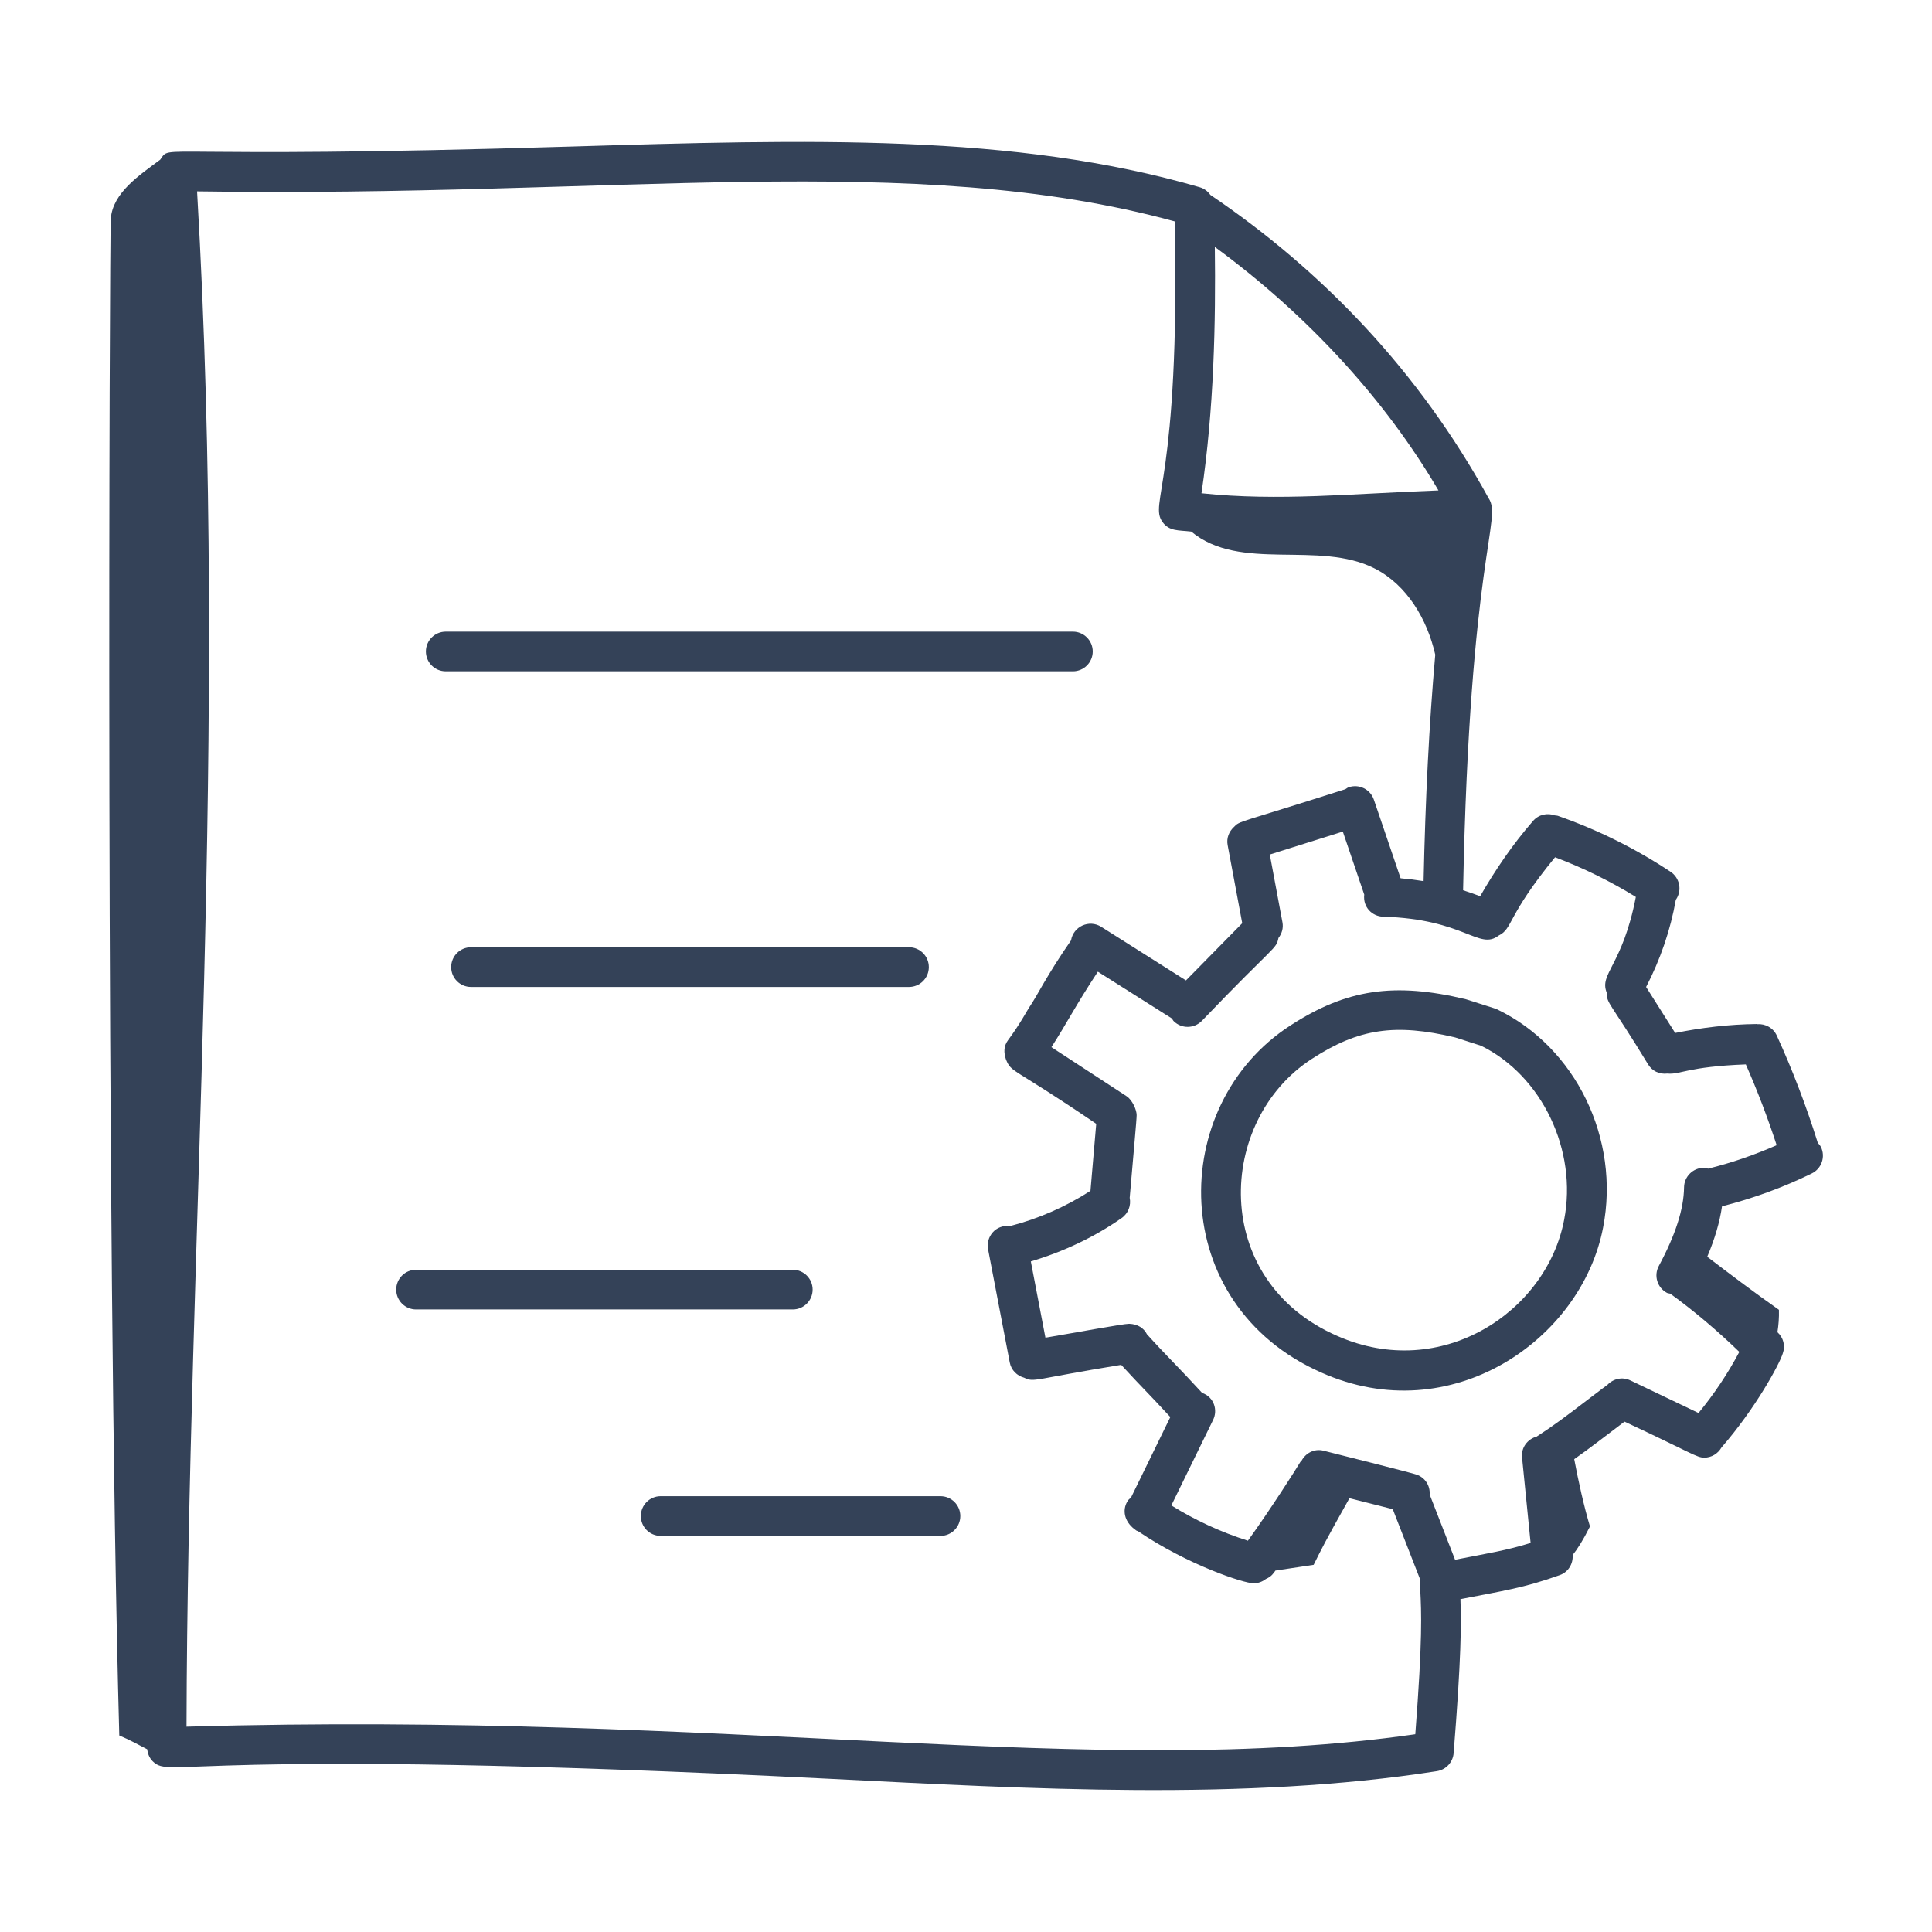 <svg width="92" height="92" viewBox="0 0 92 92" fill="none" xmlns="http://www.w3.org/2000/svg">
<path d="M86.562 54.422C86.02 52.686 85.366 50.968 84.61 49.314C84.442 48.946 84.068 48.744 83.687 48.77C83.674 48.77 83.663 48.763 83.65 48.763C83.647 48.763 83.643 48.763 83.64 48.763C82.341 48.777 81.044 48.932 79.77 49.188L78.386 47C79.065 45.686 79.547 44.29 79.803 42.835C79.807 42.83 79.813 42.828 79.817 42.823C80.105 42.389 79.986 41.802 79.551 41.514C77.881 40.406 76.072 39.509 74.177 38.847C74.132 38.832 74.087 38.837 74.042 38.829C73.685 38.697 73.27 38.785 73.005 39.09C72.041 40.197 71.211 41.411 70.484 42.678C70.215 42.577 69.947 42.479 69.671 42.394C69.982 26.536 71.549 24.702 70.887 23.727C67.582 17.702 62.998 12.908 57.634 9.278C57.513 9.108 57.342 8.977 57.132 8.916C48.274 6.342 38.493 6.638 27.168 6.979C6.856 7.597 8.197 6.815 7.628 7.605C6.622 8.349 5.37 9.184 5.276 10.412C5.216 11.2 5.023 58.618 5.68 82.642C6.207 82.864 6.586 83.081 7.01 83.299C7.035 83.516 7.119 83.723 7.278 83.877C8.16 84.736 8.708 83.166 39.529 84.706C49.003 85.182 59.261 85.773 68.424 84.341C68.856 84.273 69.186 83.919 69.221 83.482C69.586 78.928 69.588 77.281 69.544 76.15C71.551 75.754 72.546 75.626 74.28 75.003C74.687 74.856 74.916 74.46 74.888 74.049C75.109 73.773 75.376 73.364 75.713 72.688C75.432 71.758 75.163 70.543 74.963 69.484C75.766 68.921 76.333 68.468 77.358 67.697C80.582 69.203 80.79 69.411 81.158 69.411C81.491 69.411 81.806 69.229 81.978 68.924C83.582 67.089 84.742 64.953 84.893 64.453C85.028 64.086 84.922 63.692 84.64 63.439C84.693 63.097 84.723 62.747 84.711 62.372C83.499 61.522 82.29 60.603 81.297 59.845C81.663 58.985 81.891 58.191 82.001 57.444C83.475 57.068 84.912 56.548 86.277 55.878C86.746 55.649 86.939 55.081 86.709 54.614C86.672 54.538 86.615 54.483 86.562 54.422ZM68.498 23.354C64.398 23.504 60.876 23.876 57.213 23.488C57.81 19.5 57.895 15.321 57.849 11.759C62.255 14.988 65.961 19.024 68.498 23.354ZM67.395 82.583C52.158 84.777 34.898 81.468 8.881 82.223C8.935 59.193 10.89 34.969 9.384 9.112C29.341 9.414 43.439 7.13 55.94 10.543C56.2 22.996 54.694 23.944 55.359 24.859C55.683 25.307 56.107 25.241 56.726 25.313C59.061 27.256 62.794 25.709 65.467 27.074C67 27.857 67.959 29.487 68.343 31.165C68.344 31.171 68.344 31.177 68.345 31.183C68.054 34.48 67.874 38.032 67.79 41.959C67.426 41.899 67.062 41.854 66.696 41.823L65.422 38.079C65.255 37.584 64.718 37.319 64.223 37.488C64.162 37.509 64.117 37.55 64.063 37.581C58.887 39.236 59.051 39.071 58.753 39.386C58.526 39.599 58.397 39.908 58.458 40.236L59.154 43.963L56.474 46.686L52.44 44.135C51.867 43.773 51.111 44.113 51.002 44.781C49.841 46.45 49.358 47.474 49.027 47.944C48.935 48.073 48.58 48.755 48.003 49.529C47.792 49.814 47.79 50.116 47.904 50.454C48.176 51.109 48.177 50.773 52.201 53.515L51.927 56.706C50.754 57.463 49.447 58.038 48.093 58.385C47.401 58.303 46.939 58.903 47.051 59.49L48.083 64.88C48.153 65.248 48.431 65.515 48.77 65.606C49.26 65.843 49.181 65.676 53.39 64.993C54.511 66.21 54.476 66.124 55.73 67.479L53.857 71.314C53.811 71.358 53.757 71.391 53.719 71.445C53.459 71.816 53.489 72.341 53.93 72.739C53.939 72.745 53.943 72.755 53.952 72.761C53.967 72.772 53.983 72.78 53.999 72.791C54.045 72.826 54.082 72.87 54.136 72.896C54.15 72.903 54.165 72.9 54.179 72.906C56.58 74.534 59.236 75.395 59.697 75.395C59.911 75.395 60.113 75.319 60.277 75.191C60.558 75.068 60.638 74.921 60.735 74.789C60.861 74.77 62.37 74.546 62.555 74.515C62.954 73.716 63.032 73.532 64.26 71.343C65.506 71.66 65.805 71.735 66.322 71.865L67.607 75.164C67.613 75.29 67.637 75.833 67.631 75.707C67.686 76.789 67.747 78.009 67.395 82.583ZM73.175 68.409C72.739 68.529 72.431 68.932 72.478 69.398L72.886 73.474C71.738 73.831 70.855 73.966 69.289 74.273L68.079 71.166C68.107 70.748 67.865 70.366 67.466 70.223C67.365 70.168 63.136 69.109 63.024 69.081C62.589 68.97 62.167 69.193 61.971 69.574L61.954 69.565C61.702 69.987 60.508 71.863 59.424 73.367C58.139 72.958 56.918 72.396 55.778 71.687L57.768 67.614C57.994 67.15 57.822 66.535 57.24 66.326C56.074 65.053 55.592 64.615 54.618 63.539C54.466 63.243 54.184 63.052 53.768 63.037C53.461 63.041 51.32 63.441 49.782 63.7L49.087 60.068C50.625 59.611 52.108 58.916 53.412 58.002C53.73 57.78 53.867 57.398 53.795 57.04C53.982 54.824 54.126 53.337 54.126 53.099C54.126 52.856 53.925 52.383 53.647 52.201L50.067 49.864C50.786 48.752 51.216 47.882 52.279 46.27L55.805 48.499C55.836 48.541 55.853 48.589 55.891 48.626C56.262 48.994 56.86 48.987 57.228 48.616C60.74 44.95 60.767 45.218 60.878 44.668C61.039 44.462 61.121 44.197 61.069 43.92L60.467 40.692L63.944 39.6L64.964 42.6C64.892 43.204 65.348 43.638 65.862 43.653C69.75 43.763 70.426 45.269 71.365 44.55C72.053 44.215 71.736 43.644 74.05 40.822C75.391 41.327 76.68 41.961 77.897 42.712C77.265 45.984 76.142 46.359 76.51 47.266C76.508 47.81 76.667 47.7 78.488 50.696C78.67 50.985 78.993 51.17 79.403 51.121C80.009 51.183 80.34 50.793 83.135 50.686C83.687 51.942 84.178 53.229 84.603 54.534C83.546 54.995 82.457 55.376 81.337 55.65C81.274 55.636 81.216 55.61 81.15 55.609C81.146 55.609 81.141 55.609 81.138 55.609C80.621 55.609 80.199 56.025 80.193 56.542C80.18 57.577 79.787 58.801 78.991 60.284C78.743 60.744 78.916 61.316 79.377 61.564C79.427 61.591 79.483 61.586 79.535 61.603C80.698 62.446 81.795 63.381 82.825 64.377C82.278 65.408 81.628 66.381 80.882 67.286L77.631 65.732C77.252 65.551 76.822 65.654 76.547 65.943C76.415 66.042 76.436 66.018 75.399 66.81C74.621 67.405 73.982 67.888 73.175 68.409Z" fill="#344258"/>
<path d="M71.296 48.067C71.191 48.018 71.36 48.082 69.805 47.583C66.383 46.764 64.117 47.103 61.449 48.83C55.572 52.624 55.531 62.098 62.919 65.36C69.098 68.121 75.315 63.796 76.338 58.452C77.159 54.237 75.039 49.869 71.296 48.067ZM74.482 58.09C74.482 58.091 74.482 58.093 74.481 58.094C73.649 62.456 68.647 65.81 63.681 63.617C57.61 60.971 57.929 53.35 62.475 50.418C64.703 48.973 66.44 48.722 69.297 49.402L70.532 49.799C73.431 51.229 75.127 54.781 74.482 58.09Z" fill="#344258"/>
<path d="M21.227 31.968H51.09C51.611 31.968 52.035 31.545 52.035 31.023C52.035 30.502 51.611 30.078 51.09 30.078H21.227C20.705 30.078 20.281 30.502 20.281 31.023C20.281 31.545 20.705 31.968 21.227 31.968Z" fill="#344258"/>
<path d="M22.43 45.107C21.908 45.107 21.484 45.531 21.484 46.053C21.484 46.575 21.908 46.998 22.43 46.998H43.285C43.807 46.998 44.23 46.575 44.23 46.053C44.23 45.531 43.807 45.107 43.285 45.107H22.43Z" fill="#344258"/>
<path d="M38.697 61.41C38.697 60.888 38.274 60.465 37.752 60.465H19.812C19.291 60.465 18.867 60.888 18.867 61.41C18.867 61.932 19.291 62.355 19.812 62.355H37.752C38.274 62.355 38.697 61.932 38.697 61.41Z" fill="#344258"/>
<path d="M44.784 71.247H31.461C30.939 71.247 30.516 71.67 30.516 72.192C30.516 72.714 30.939 73.138 31.461 73.138H44.784C45.306 73.138 45.729 72.714 45.729 72.192C45.729 71.67 45.306 71.247 44.784 71.247Z" fill="#344258"/>
</svg>
